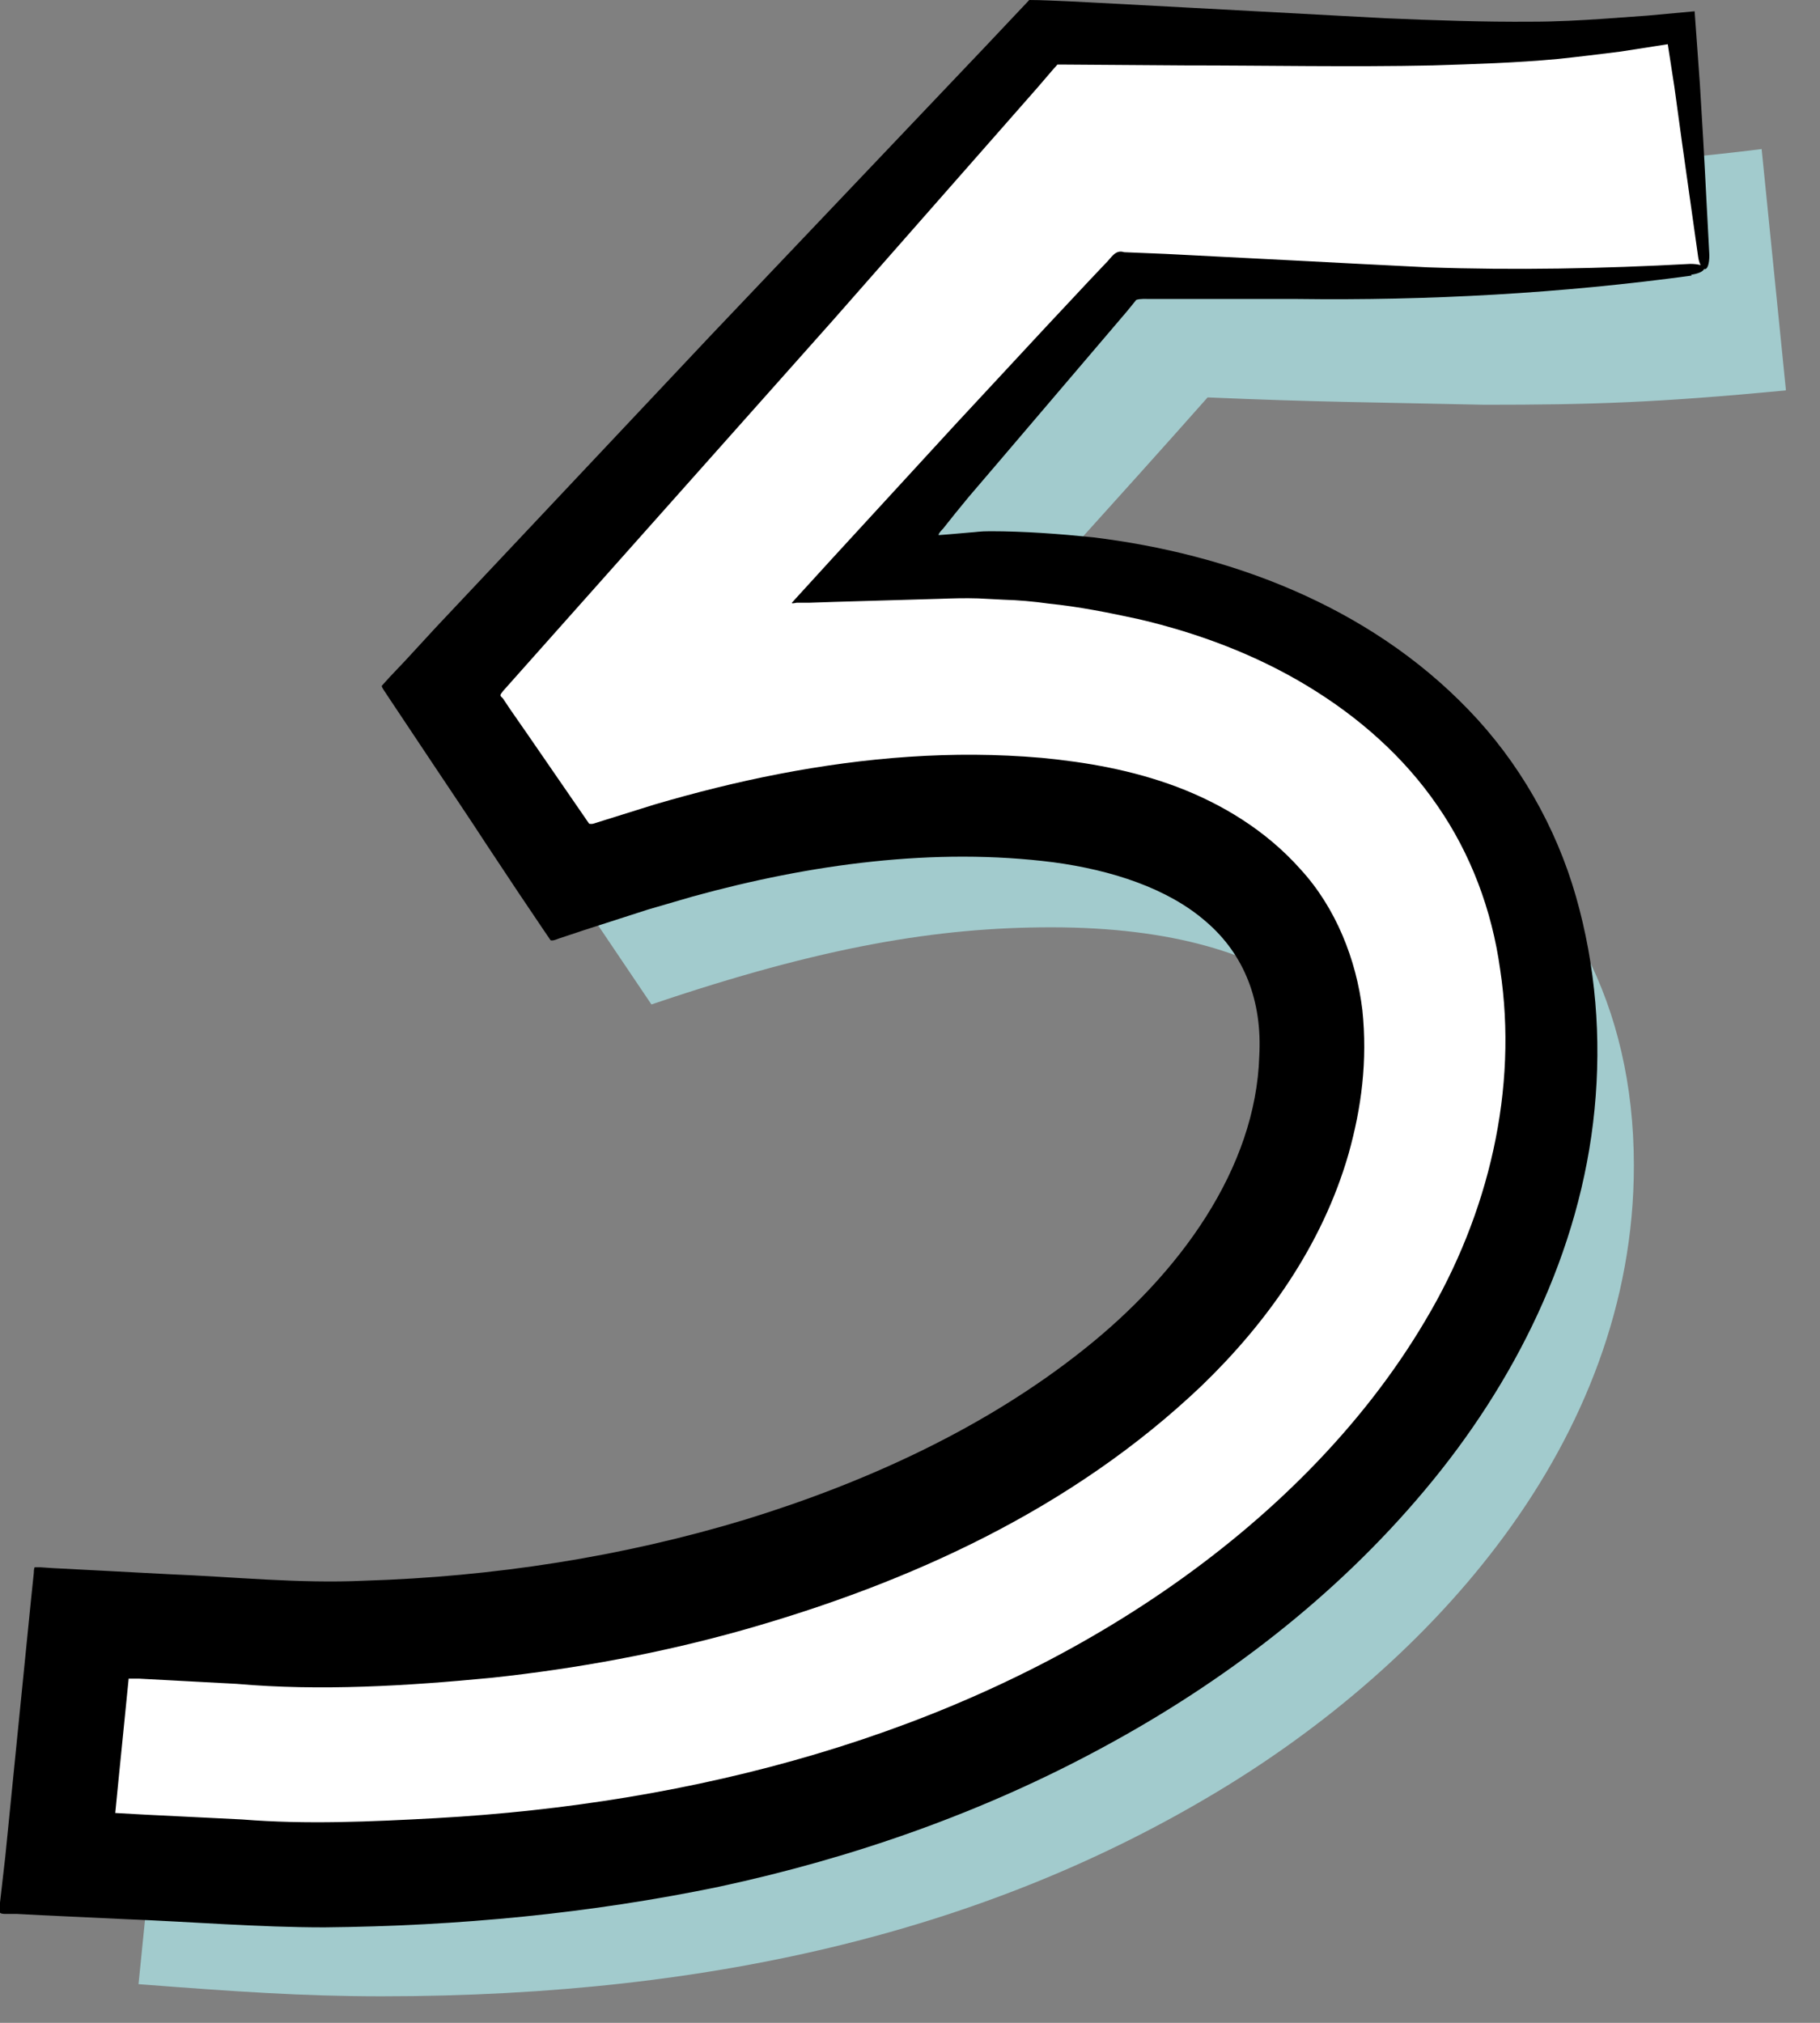 <svg width="45" height="50" viewBox="0 0 45 50" fill="none" xmlns="http://www.w3.org/2000/svg">
<rect x="0" y="0" width="45" height="50" fill="#808080" stroke="none"/>
<path d="M44.147 9.651C40.987 9.951 39.38 10.005 36.703 10.005C33.789 9.94 32.601 9.94 29.859 9.823C27.535 12.447 25.339 14.824 23.368 17.084C24.257 17.02 25.157 16.966 25.992 16.966C33.554 16.966 40.398 20.779 40.398 28.812C40.398 35.656 35.343 41.14 30.094 44.289C24.557 47.62 17.831 49.344 9.434 49.344C7.474 49.344 5.803 49.226 3.425 49.044L4.025 43.089C6.585 43.325 8.009 43.389 9.445 43.389C16.653 43.453 23.015 41.6 27.481 38.869C31.829 36.192 34.443 32.614 34.443 28.812C34.443 25.535 31.947 22.921 25.992 22.921C23.197 22.921 20.337 23.393 16.107 24.828L12.893 20.062C16.524 16.013 23.143 8.837 27.792 3.771L28.734 3.803C32.547 3.985 33.318 3.985 36.714 4.039C39.091 4.039 40.162 4.103 43.557 3.685L44.157 9.64L44.147 9.651Z" fill="#A2CBCD"/>
<path d="M42.147 6.651C38.987 6.951 37.38 7.005 34.703 7.005C31.79 6.94 30.601 6.94 27.859 6.823C25.535 9.447 23.339 11.824 21.368 14.084C22.257 14.02 23.157 13.966 23.992 13.966C31.554 13.966 38.398 17.779 38.398 25.812C38.398 32.656 33.343 38.14 28.094 41.289C22.557 44.62 15.831 46.344 7.434 46.344C5.474 46.344 3.803 46.226 1.425 46.044L2.025 40.089C4.585 40.325 6.01 40.389 7.445 40.389C14.653 40.453 21.015 38.6 25.481 35.869C29.829 33.192 32.443 29.614 32.443 25.812C32.443 22.535 29.947 19.921 23.992 19.921C21.197 19.921 18.337 20.393 14.107 21.828L10.893 17.062C14.524 13.013 21.143 5.837 25.792 0.771L26.734 0.803C30.547 0.985 31.318 0.985 34.714 1.039C37.091 1.039 38.162 1.103 41.557 0.685L42.157 6.64L42.147 6.651Z" fill="white"/>
<path d="M41.825 6.812C38.612 7.251 35.324 7.433 32.068 7.39H29.626H28.427C28.319 7.39 28.191 7.38 28.095 7.412L27.869 7.69L24.71 11.396L23.95 12.285L23.617 12.692L23.318 13.067C23.318 13.067 23.189 13.195 23.21 13.227L23.478 13.206L23.971 13.163C24.153 13.152 24.217 13.131 24.485 13.131C25.331 13.131 26.177 13.195 27.023 13.281C30.365 13.688 33.814 14.952 36.309 17.544C37.552 18.829 38.473 20.436 38.966 22.16C39.458 23.884 39.597 25.662 39.426 27.419C39.083 30.953 37.434 34.209 35.228 36.833C33.021 39.468 30.258 41.578 27.28 43.185C24.303 44.802 21.079 45.926 17.791 46.633C14.599 47.297 11.322 47.608 8.023 47.64C6.374 47.64 4.746 47.501 3.086 47.437L1.029 47.34L0.419 47.308H0.119C0.119 47.308 0.001 47.308 -0.01 47.265V47.115L0.129 45.905L0.44 42.799L0.772 39.489L0.836 38.879C0.836 38.879 0.836 38.761 0.858 38.74H1.008L1.318 38.761L2.55 38.825L4.178 38.911C5.785 38.975 7.402 39.147 8.998 39.072C12.189 38.975 15.381 38.483 18.423 37.562C21.454 36.63 24.378 35.28 26.788 33.363C29.166 31.478 31.051 28.886 31.136 26.101C31.211 24.752 30.772 23.595 29.819 22.781C28.876 21.956 27.484 21.507 26.049 21.314C23.114 20.939 20.04 21.357 17.127 22.16L16.024 22.481L14.428 22.995L13.882 23.177C13.796 23.199 13.689 23.263 13.614 23.242L13.453 23.006L12.811 22.053L12.029 20.875C11.59 20.2 11.14 19.536 10.69 18.861L9.576 17.19C9.533 17.115 9.458 17.03 9.437 16.955L9.63 16.741L10.026 16.323L10.776 15.509C13.014 13.131 15.285 10.721 17.555 8.311C19.837 5.912 22.118 3.513 24.367 1.146L25.449 6.10352e-05C25.77 6.10352e-05 26.102 0.021 26.424 0.032L27.045 0.064C27.848 0.107 28.662 0.15 29.465 0.193C31.072 0.279 32.657 0.364 34.231 0.45C35.453 0.503 36.684 0.546 37.884 0.536C38.484 0.536 39.094 0.503 39.694 0.461L40.733 0.386L41.9 0.279L42.029 2.067L42.114 3.481C42.168 4.423 42.211 5.366 42.264 6.309C42.264 6.512 42.221 6.673 42.136 6.651C42.072 6.63 42.007 6.501 41.986 6.341L41.59 3.535L41.397 2.131L41.236 1.093L40.069 1.275C39.555 1.339 39.041 1.403 38.526 1.457C37.498 1.553 36.449 1.585 35.431 1.617C33.375 1.66 31.329 1.617 29.273 1.617L26.295 1.596H26.145C26.145 1.596 26.081 1.671 26.049 1.703L25.663 2.153L24.646 3.31L20.586 7.926L12.436 17.083C12.393 17.148 12.339 17.18 12.404 17.233L12.436 17.265L12.607 17.522L13.046 18.154L14.567 20.361C14.567 20.361 14.631 20.371 14.664 20.361L16.174 19.889C17.191 19.59 18.219 19.332 19.269 19.129C21.39 18.722 23.543 18.54 25.76 18.733C26.863 18.84 27.987 19.032 29.101 19.45C30.204 19.868 31.297 20.521 32.154 21.485C33.032 22.439 33.535 23.724 33.685 24.966C33.814 26.23 33.664 27.376 33.343 28.522C32.689 30.793 31.308 32.71 29.723 34.241C26.499 37.315 22.471 39.125 18.401 40.282C16.356 40.86 14.257 41.246 12.157 41.471C10.058 41.674 7.916 41.803 5.849 41.621C5.046 41.578 4.242 41.535 3.428 41.492H3.182V41.482C3.075 42.585 2.957 43.699 2.85 44.813L3.6 44.855L5.988 44.973C7.584 45.102 9.18 45.027 10.776 44.941C17.127 44.588 23.532 42.928 28.78 39.329C31.372 37.551 33.675 35.291 35.238 32.645C36.813 30.011 37.541 26.915 37.091 23.959C36.888 22.492 36.363 21.1 35.538 19.911C34.714 18.711 33.6 17.726 32.325 16.955C31.05 16.183 29.626 15.648 28.159 15.305C27.42 15.145 26.681 14.995 25.931 14.92C25.556 14.866 25.181 14.834 24.806 14.823L24.185 14.791C23.853 14.78 23.532 14.791 23.221 14.802L20.64 14.877L20.008 14.898H19.698C19.698 14.898 19.558 14.93 19.58 14.898L19.687 14.78L20.576 13.806L23.617 10.496L25.835 8.108L26.948 6.919L27.334 6.512C27.473 6.383 27.57 6.159 27.795 6.234L28.823 6.276C30.976 6.383 33.139 6.501 35.303 6.608C37.466 6.683 39.619 6.641 41.793 6.523C41.997 6.523 42.157 6.566 42.136 6.641C42.125 6.705 41.986 6.769 41.815 6.79L41.825 6.812Z" fill="black"/>
</svg>

